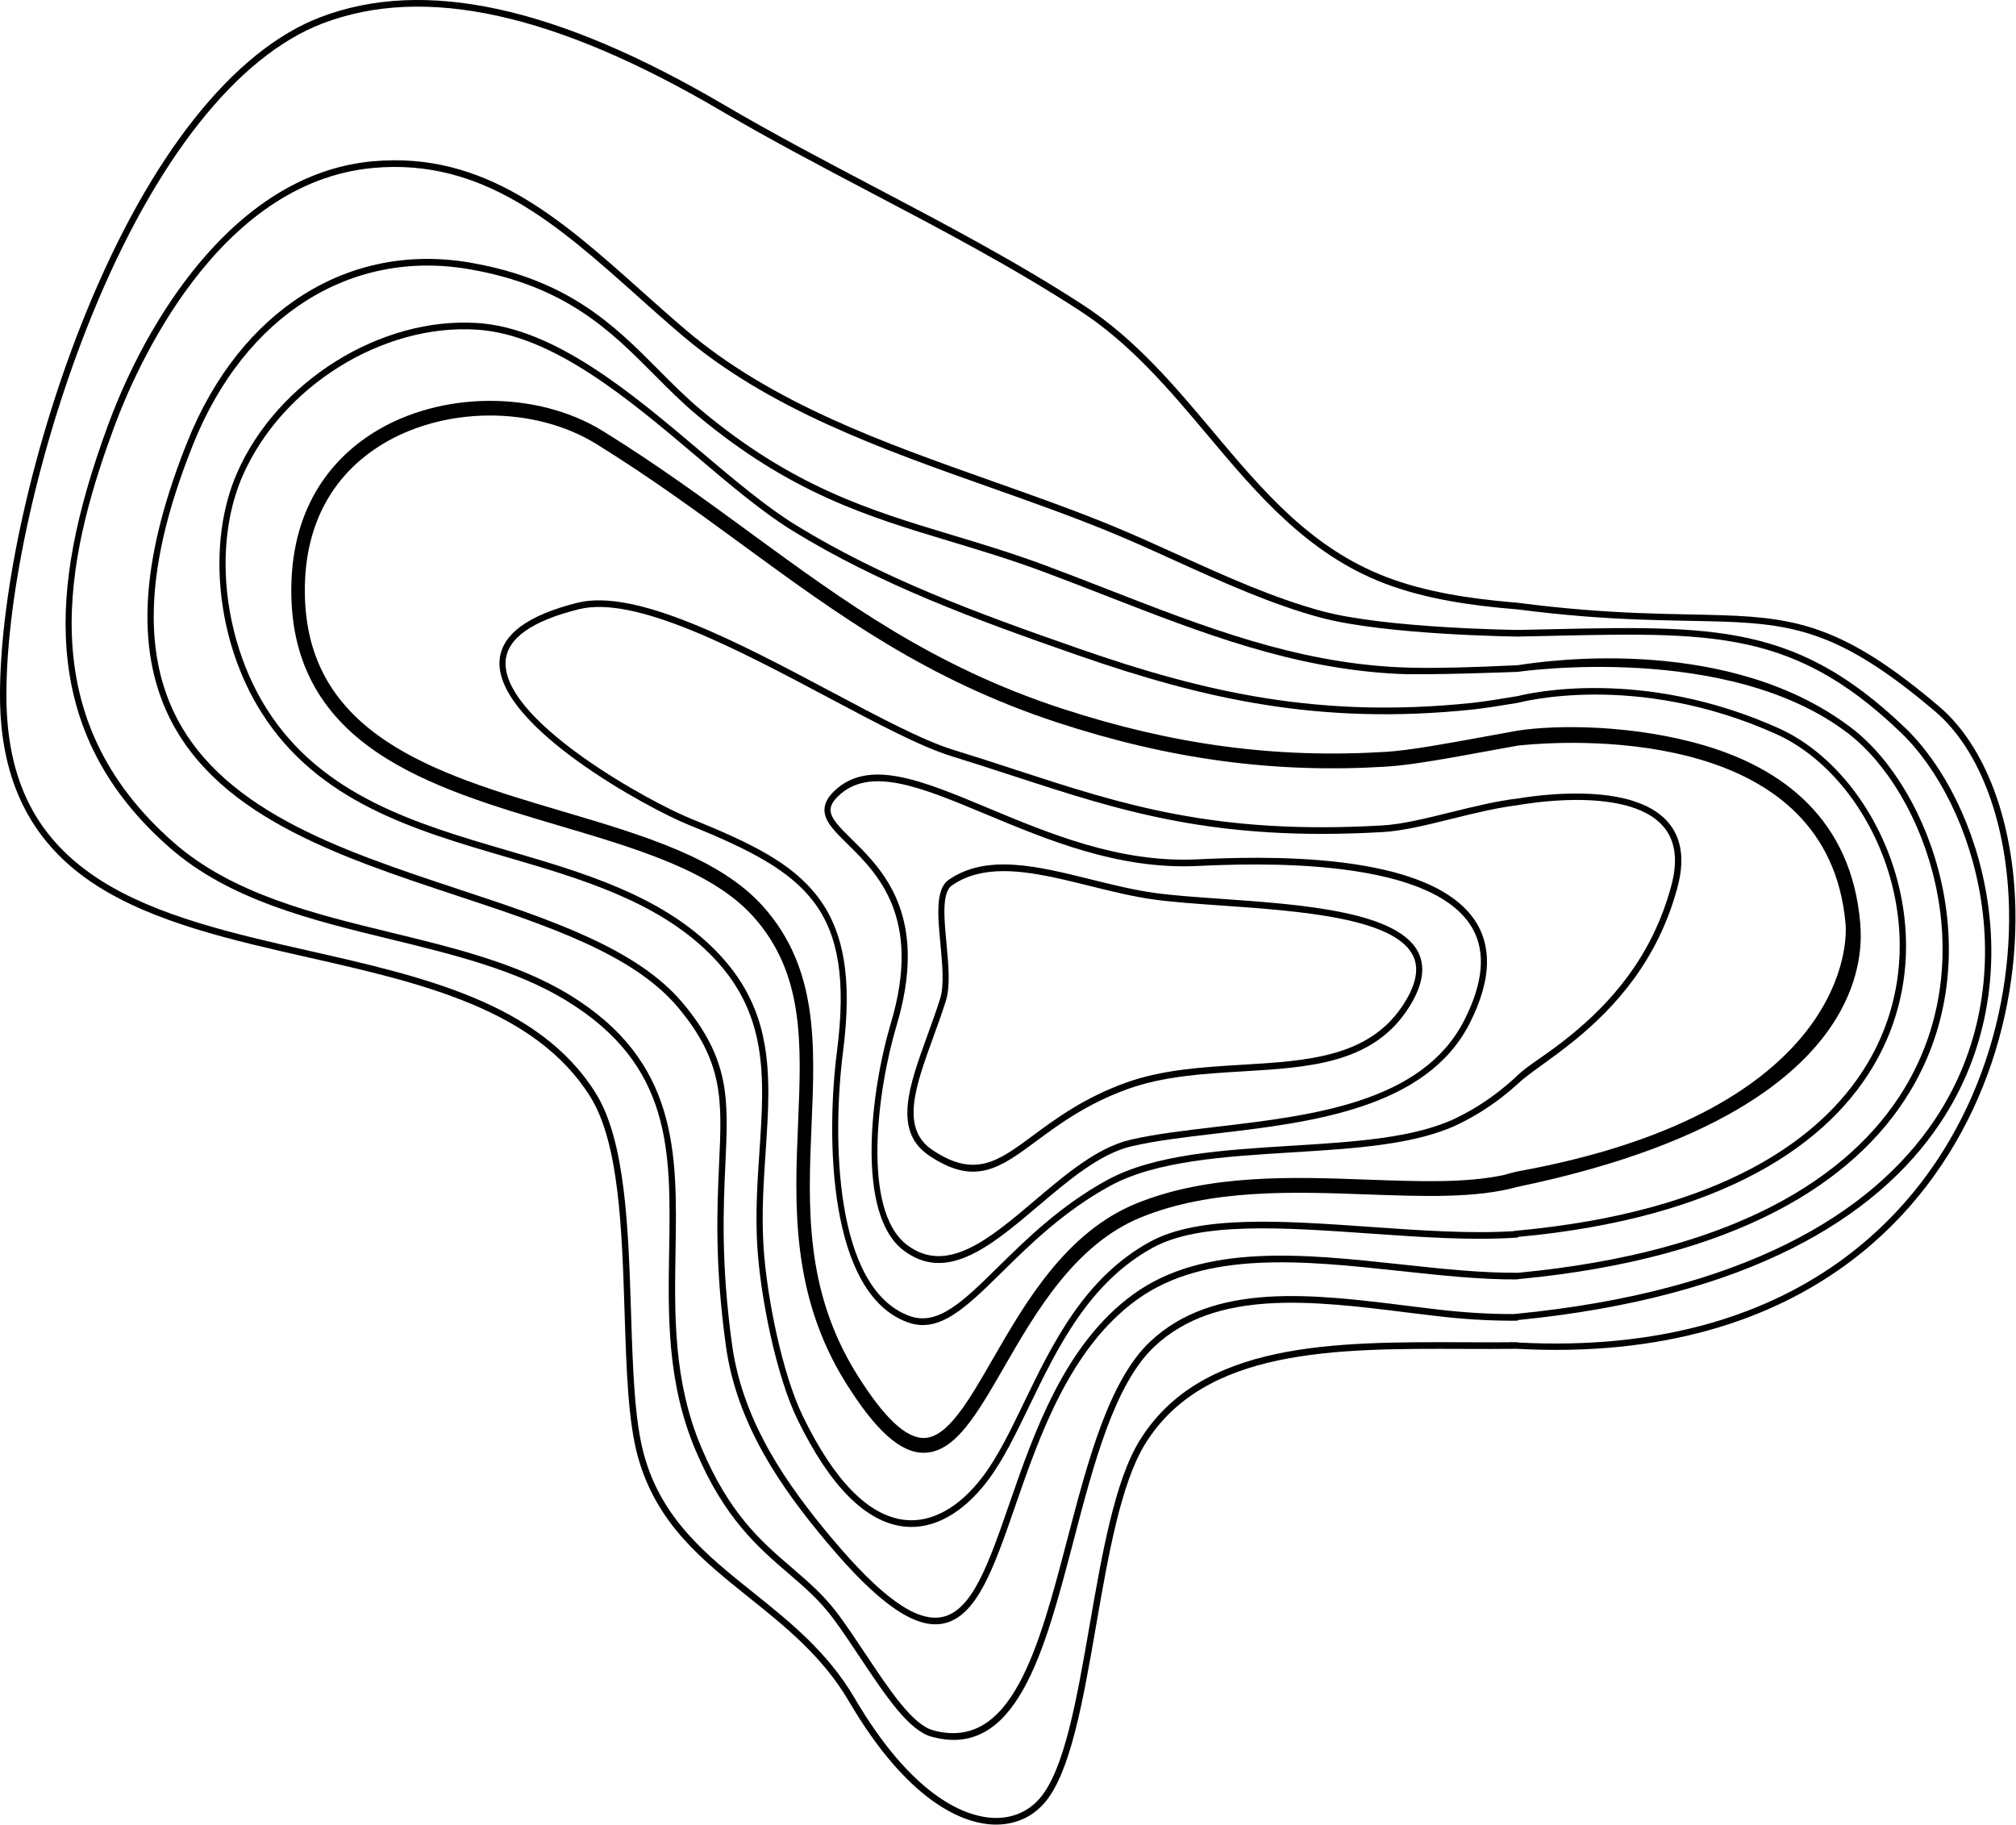 <?xml version="1.0" encoding="UTF-8" standalone="no"?>
<!DOCTYPE svg PUBLIC "-//W3C//DTD SVG 1.1//EN" "http://www.w3.org/Graphics/SVG/1.1/DTD/svg11.dtd">
<svg width="100%" height="100%" viewBox="0 0 507 459" version="1.1" xmlns="http://www.w3.org/2000/svg" xmlns:xlink="http://www.w3.org/1999/xlink" xml:space="preserve" xmlns:serif="http://www.serif.com/" style="fill-rule:evenodd;clip-rule:evenodd;stroke-linejoin:round;stroke-miterlimit:2;">
    <g transform="matrix(-1.83697e-16,1,-1,-1.83697e-16,3075.93,-1617.17)">
        <g transform="matrix(-0.254,-4.13807e-17,2.13143e-17,0.285,1839.83,2731.26)">
            <path d="M0,369.374C-3.52,373.909 -11.772,376.02 -25.973,376.02C-35.43,376.02 -46.198,375.12 -57.6,374.166C-78.356,372.43 -99.82,370.636 -114.268,374.712C-126.847,378.262 -139.12,382.228 -150.991,386.063C-199.091,401.608 -240.631,415.032 -262.007,386.489C-290.095,348.983 -273.231,328.68 -247.704,297.944C-231.018,277.853 -210.25,252.848 -195.307,215.872C-182.257,183.592 -179.858,147.798 -177.539,113.165C-173.74,56.438 -170.151,2.857 -120.526,-27.416C-100.798,-39.456 -84.185,-43.072 -71.145,-38.165C-32.109,-23.475 -25.339,62.498 -19.893,131.635C-18.175,153.433 -16.553,174.023 -14.066,190.397C-11.201,209.273 -5.774,228.777 -0.522,247.657C9.493,283.652 19.077,318.096 11.341,346.507C9.121,354.662 5.474,362.319 0,369.374M5.894,246.469C0.681,227.736 -4.71,208.366 -7.538,189.737C-10.002,173.505 -11.619,152.972 -13.332,131.232C-18.885,60.731 -25.796,-27.009 -68.39,-43.039C-73.012,-44.777 -78.022,-45.658 -83.282,-45.658C-95.444,-45.658 -109.3,-40.967 -124.466,-31.713C-176.552,0.06 -180.222,54.858 -184.107,112.875C-186.402,147.147 -188.775,182.585 -201.553,214.194C-216.209,250.455 -236.69,275.115 -253.153,294.937C-266.292,310.756 -277.639,324.417 -281.714,338.926C-286.17,354.791 -281.823,370.323 -267.621,389.288C-256.472,404.171 -240.52,410.237 -217.417,408.383C-197.152,406.755 -173.553,399.128 -148.555,391.049C-136.745,387.232 -124.533,383.286 -112.117,379.784C-99.056,376.099 -78.322,377.83 -58.271,379.504C-30.166,381.853 -3.618,384.071 5.558,372.245C31.563,338.729 19.095,293.915 5.894,246.469" style="fill-rule:nonzero;"/>
        </g>
        <g transform="matrix(-0.254,-4.13807e-17,2.13143e-17,0.285,1834.95,2795.49)">
            <path d="M0,-71.656C-3.452,-2.8 25.633,59.291 51.295,114.076C78.17,171.449 99.397,216.764 68.978,244.57C64.171,248.965 59.778,251.105 55.554,251.113C47.145,251.113 38.103,242.918 26.634,232.526C3.555,211.609 -28.049,182.962 -89.718,182.964C-110.3,182.964 -133.091,186.255 -157.475,192.745C-223.348,210.282 -340.595,223.422 -374.785,184.019C-405.295,148.862 -369.278,110.992 -331.143,70.894C-305.373,43.798 -278.727,15.779 -271.099,-13.16C-265.378,-34.86 -261.921,-61.122 -258.259,-88.929C-247.021,-174.276 -234.282,-271.01 -152.803,-308.05C-116.049,-324.759 -85.487,-327.24 -61.963,-315.431C-31.447,-300.115 -11.659,-261.064 -3.148,-199.363C3.855,-148.58 1.252,-96.629 0,-71.656M6.572,-71.436C9.185,-123.523 17.134,-282.029 -58.515,-320.002C-69.264,-325.398 -81.43,-328.135 -94.672,-328.135C-112.897,-328.135 -133.533,-322.954 -156.006,-312.736C-240.46,-274.344 -253.955,-171.852 -264.799,-89.498C-268.441,-61.84 -271.882,-35.715 -277.529,-14.291C-284.843,13.457 -311.023,40.986 -336.343,67.608C-376.013,109.317 -413.482,148.715 -380.155,187.12C-343.921,228.877 -223.087,215.86 -155.433,197.848C-51.114,170.08 -7.262,209.825 21.758,236.128C34.304,247.498 44.213,256.479 55.531,256.479C61.758,256.467 67.762,253.74 73.886,248.143C106.972,217.902 85.113,171.239 57.439,112.16C32.005,57.863 3.177,-3.68 6.572,-71.436" style="fill-rule:nonzero;"/>
        </g>
    </g>
    <g transform="matrix(1,0,0,1,-3097.45,-2005.52)">
        <path d="M3479.15,2316.58L3479.15,2316.73C3467.78,2317.53 3454.73,2316.62 3441.99,2315.72C3420.08,2314.19 3399.38,2312.74 3387.4,2319.26C3371.31,2328.04 3363.36,2344.5 3356.34,2359.02C3352.92,2366.09 3349.69,2372.78 3345.84,2377.87C3339.61,2386.1 3332.17,2390.2 3324.89,2389.41C3315.22,2388.36 3306.17,2379.28 3297.98,2362.43C3292.66,2351.49 3288.68,2331.7 3287.9,2318.9C3287.4,2310.58 3287.93,2302.73 3288.44,2295.12C3289.71,2276.24 3290.8,2259.93 3275.67,2245.1C3262.29,2231.99 3243.31,2226.45 3224.95,2221.08C3201.59,2214.25 3177.42,2207.19 3163.2,2184.68C3151.88,2166.78 3149.36,2142.01 3157.07,2124.44C3167.18,2101.37 3193.17,2085.16 3217.51,2086.75C3237,2088.02 3256.43,2104.46 3273.57,2118.97C3282.08,2126.17 3290.12,2132.97 3297.62,2137.58C3319.44,2150.98 3342.83,2159.6 3368.93,2168.68C3400.62,2179.72 3429.52,2186.25 3467.54,2182.29C3470.58,2181.97 3474.55,2181.33 3479.14,2180.57L3479.15,2180.57C3481.89,2179.86 3510.36,2173.22 3544.7,2188.62C3569.81,2199.87 3587.35,2239.45 3569.54,2271.9C3557.74,2293.4 3530.38,2311.83 3479.22,2316.57L3479.15,2316.58ZM3478.57,2182.36C3474.3,2183.06 3470.59,2183.65 3467.69,2183.96C3429.4,2187.95 3400.33,2181.37 3368.45,2170.28C3342.26,2161.16 3318.8,2152.51 3296.84,2139.03C3289.25,2134.37 3281.17,2127.53 3272.61,2120.28C3255.65,2105.93 3236.42,2089.66 3217.41,2088.42C3193.67,2086.87 3168.34,2102.67 3158.48,2125.15C3155.67,2131.56 3154.18,2139.21 3154.18,2147.28C3154.18,2160.09 3157.94,2173.38 3164.49,2183.74C3178.39,2205.74 3202.27,2212.72 3225.36,2219.47C3243.9,2224.89 3263.06,2230.49 3276.72,2243.86C3288.19,2255.11 3290.68,2267.05 3290.68,2280.22C3290.68,2285.06 3290.34,2290.07 3289.99,2295.26C3289.49,2302.81 3288.96,2310.61 3289.46,2318.79C3290.22,2331.42 3294.14,2350.91 3299.36,2361.66C3307.29,2377.98 3315.93,2386.75 3325.05,2387.74C3331.79,2388.47 3338.75,2384.59 3344.63,2376.81C3348.38,2371.86 3351.58,2365.25 3354.96,2358.24C3362.08,2343.5 3370.16,2326.79 3386.7,2317.77C3399.06,2311.03 3419.96,2312.5 3442.09,2314.05C3454.49,2314.93 3467.2,2315.82 3478.29,2315.11L3478.28,2315.05L3479.08,2314.98C3529.48,2310.3 3556.51,2292.31 3568.13,2271.13C3585.46,2239.56 3568.47,2201.03 3544.05,2190.08C3508.51,2174.14 3479.55,2182.24 3479.15,2182.26L3479.15,2182.26L3479.15,2182.26L3478.57,2182.36L3478.57,2182.36L3478.57,2182.36Z"/>
    </g>
    <g transform="matrix(1,0,0,1,-3097.45,-2005.52)">
        <path d="M3479.15,2303.97C3468.68,2306.87 3455.64,2306.4 3441.19,2305.88L3441.21,2305.38L3441.19,2305.88C3422.84,2305.21 3402.04,2304.45 3384.39,2311.65C3367.76,2318.43 3357.88,2335.58 3349.94,2349.36C3343.07,2361.28 3337.65,2370.69 3329.92,2370.85C3324.01,2370.97 3317.74,2365.39 3310.18,2353.3C3296.33,2331.13 3297.3,2308.32 3298.15,2288.19C3299.01,2267.95 3299.76,2250.46 3286.98,2236.11C3276.72,2224.59 3257.93,2219.03 3238.03,2213.14C3221.75,2208.32 3204.92,2203.34 3192.2,2194.68C3177.54,2184.71 3170.51,2171.18 3170.71,2153.31C3170.95,2131.67 3182.06,2120.18 3191.34,2114.35C3208.16,2103.8 3232.47,2103.63 3249.14,2113.96C3262.77,2122.4 3274.7,2131.13 3286.24,2139.58C3309.78,2156.8 3332.02,2173.07 3364.41,2183.67C3392.41,2192.83 3418.32,2196.3 3445.96,2194.59C3451.95,2194.22 3460.86,2192.59 3471.17,2190.7C3473.74,2190.23 3476.33,2189.76 3478.95,2189.29C3478.99,2189.28 3479.04,2189.27 3479.09,2189.26L3479.15,2189.25L3479.15,2189.25C3488.96,2187.73 3508.51,2187.72 3526.4,2193.07C3545.64,2198.83 3563.02,2211.45 3565.27,2237.61C3565.55,2240.86 3565.95,2249.33 3560.45,2259.52C3552.48,2274.27 3532,2292.97 3479.15,2303.97L3479.15,2303.97ZM3479.11,2193.03C3476.62,2193.47 3474.16,2193.92 3471.73,2194.37C3461.32,2196.27 3452.33,2197.92 3446.15,2198.3C3418.11,2200.04 3391.82,2196.52 3363.43,2187.23C3330.55,2176.47 3308.11,2160.05 3284.35,2142.67C3272.86,2134.26 3260.99,2125.57 3247.47,2117.2C3231.77,2107.47 3208.88,2107.63 3193.04,2117.58C3184.52,2122.92 3174.33,2133.47 3174.11,2153.35C3174.11,2153.58 3174.11,2153.8 3174.11,2154.02C3174.11,2190.37 3207.06,2200.12 3238.92,2209.55C3259.28,2215.58 3278.51,2221.27 3289.41,2233.52C3303.23,2249.03 3302.41,2268.14 3301.55,2288.38C3300.68,2308.87 3299.78,2330.06 3312.99,2351.2C3319.75,2362.01 3325.26,2367.22 3329.86,2367.13C3335.75,2367.01 3340.99,2357.91 3347.06,2347.38C3355.27,2333.13 3365.49,2315.39 3383.2,2308.17C3401.49,2300.71 3422.64,2301.48 3441.3,2302.16C3454.33,2302.64 3466.22,2303.07 3475.86,2300.95C3476.16,2300.86 3478.38,2300.23 3479.15,2300.09C3558.72,2285.64 3562.23,2245.46 3561.59,2237.92C3559.49,2213.61 3543.22,2201.97 3525.34,2196.61C3507.76,2191.35 3488.59,2192.02 3479.15,2193.02L3479.11,2193.03Z"/>
    </g>
    <g transform="matrix(1,0,0,1,-3097.45,-2005.52)">
        <path d="M3478.86,2278.34C3474.45,2282.31 3469.59,2285.61 3464.38,2288.15C3453.64,2293.38 3438.4,2294.32 3422.27,2295.32C3405.49,2296.35 3388.14,2297.42 3376.56,2303.77C3365.02,2310.09 3356.41,2318.55 3349.5,2325.36C3340.32,2334.39 3333.68,2340.92 3325.73,2338.05C3305.73,2330.81 3305.14,2291.68 3307.96,2269.7C3310.2,2252.17 3308.4,2240.65 3302.12,2232.35C3296.04,2224.3 3285.96,2219.14 3270.62,2212.94C3265.6,2210.91 3253.58,2204.77 3242.7,2196.92C3233.46,2190.26 3222.56,2180.48 3223.08,2171.74C3223.47,2165.15 3230.08,2160.23 3242.7,2157.09C3257.48,2153.41 3283.58,2167.29 3306.62,2179.53C3318.43,2185.81 3329.6,2191.75 3337.16,2194.07C3342.62,2195.75 3347.8,2197.44 3352.81,2199.08L3352.9,2199.11C3379.91,2207.91 3403.23,2215.52 3445.15,2213.09C3450.03,2212.81 3455.95,2211.35 3462.22,2209.8C3467.94,2208.39 3473.76,2206.95 3479.15,2206.32L3479.15,2206.32L3479.15,2206.32C3483.65,2205.57 3497.69,2203.66 3508.03,2206.89C3512.33,2208.23 3515.99,2210.46 3518.17,2213.94C3520.34,2217.42 3521.05,2222.18 3519.32,2228.64C3514.31,2247.39 3503.18,2259.16 3493.69,2266.93C3487.45,2272.04 3481.68,2275.6 3479.15,2278.08L3478.86,2278.34ZM3479.06,2208.01C3473.83,2208.65 3468.14,2210.05 3462.56,2211.43C3456.22,2213 3450.24,2214.47 3445.23,2214.76C3403.05,2217.2 3379.61,2209.56 3352.46,2200.71C3347.43,2199.07 3342.22,2197.37 3336.75,2195.68C3329.05,2193.32 3317.83,2187.35 3305.95,2181.04C3283.14,2168.92 3257.29,2155.18 3243.04,2158.72C3231.16,2161.67 3224.95,2166.09 3224.61,2171.85C3224.6,2172.02 3224.59,2172.19 3224.59,2172.38C3224.59,2180.42 3235.17,2189.62 3244.04,2195.93C3254.69,2203.5 3266.32,2209.41 3271.15,2211.37C3286.85,2217.71 3296.54,2222.67 3302.84,2230.7C3309.76,2239.54 3311.81,2251.64 3309.47,2269.93C3306.73,2291.4 3307.17,2329.57 3326.21,2336.46C3333.32,2339.03 3339.68,2332.77 3348.48,2324.11C3355.46,2317.24 3364.15,2308.69 3375.88,2302.27C3387.74,2295.77 3405.25,2294.69 3422.18,2293.65C3438.17,2292.66 3453.27,2291.73 3463.76,2286.62C3468.82,2284.16 3473.54,2280.95 3477.83,2277.11L3479,2276.03L3479.15,2275.88L3479.15,2275.89C3481.7,2273.39 3486.39,2270.84 3492.68,2265.69C3501.97,2258.08 3512.87,2246.57 3517.77,2228.22C3519.35,2222.32 3518.79,2217.97 3516.81,2214.79C3514.83,2211.62 3511.47,2209.64 3507.56,2208.42C3497.31,2205.22 3483.28,2207.29 3479.15,2207.99L3479.15,2207.99L3479.15,2207.99L3479.15,2208L3479.12,2208C3479.1,2208 3479.09,2208 3479.08,2208.01L3479.06,2208.01Z"/>
    </g>
    <g transform="matrix(1,0,0,1,-3097.45,-2005.52)">
        <path d="M3479.15,2327.2L3479.15,2327.26C3469.91,2327.33 3459.94,2326.26 3449.57,2325.14L3449.61,2324.65L3449.56,2325.14C3425.51,2322.55 3400.64,2319.87 3383.37,2332.36C3366.52,2344.56 3358.89,2366.58 3352.76,2384.28C3347.38,2399.82 3343.13,2412.1 3334.65,2413.8C3327.54,2415.22 3318.22,2408.69 3305.29,2393.24C3294.33,2380.15 3282.76,2364.05 3279.99,2343.87C3277.15,2323.21 3277.79,2309.28 3278.3,2298.07C3279.03,2282.21 3279.47,2272.64 3268.03,2258.93C3256.79,2245.47 3235.22,2238.33 3212.37,2230.76C3182.01,2220.71 3150.62,2210.32 3139.07,2183.82C3131.55,2166.57 3133.36,2144.57 3144.59,2116.57C3157.85,2083.5 3185.13,2066.26 3215.78,2071.58C3240.53,2075.87 3251.99,2087.39 3263.07,2098.53C3266.48,2101.97 3270.01,2105.51 3273.83,2108.7C3297.03,2128.06 3316.41,2133.89 3336.94,2140.08C3344.38,2142.32 3352.08,2144.64 3360.22,2147.66C3365.55,2149.64 3370.88,2151.72 3376.04,2153.73L3376.09,2153.75C3400.24,2163.15 3423.06,2172.04 3449.05,2173.31C3457.02,2173.7 3468.29,2173.32 3479.14,2172.8L3479.15,2172.8C3487.74,2171.43 3532.87,2165.37 3563.24,2188.71C3583.12,2203.99 3598.4,2246.1 3577.68,2280.18C3563.95,2302.79 3534.34,2321.92 3479.57,2327.16L3479.15,2327.2ZM3479.15,2174.47C3479.15,2174.47 3456.71,2175.36 3448.97,2174.98C3422.75,2173.7 3399.82,2164.77 3375.55,2155.32L3375.52,2155.31C3370.36,2153.3 3365.03,2151.22 3359.7,2149.24C3351.6,2146.23 3343.92,2143.92 3336.5,2141.68C3315.82,2135.46 3296.29,2129.58 3272.85,2110.01C3268.98,2106.78 3265.42,2103.2 3261.98,2099.74C3251.08,2088.78 3239.8,2077.43 3215.52,2073.23C3185.62,2068.04 3159,2084.9 3146.04,2117.22C3139.35,2133.89 3136.11,2148.08 3136.11,2160.61C3136.11,2168.85 3137.58,2176.42 3140.5,2183.12C3151.76,2208.94 3182.81,2219.22 3212.85,2229.16C3235.9,2236.8 3257.68,2244.01 3269.21,2257.82C3281.08,2272.04 3280.63,2281.87 3279.88,2298.15C3279.37,2309.28 3278.73,2323.11 3281.55,2343.63C3284.26,2363.37 3295.67,2379.22 3306.47,2392.14C3318.99,2407.1 3327.85,2413.46 3334.35,2412.16C3341.96,2410.63 3346.07,2398.75 3351.28,2383.7C3357.49,2365.78 3365.22,2343.48 3382.48,2330.98C3400.22,2318.14 3425.39,2320.85 3449.72,2323.47C3460.05,2324.59 3469.98,2325.66 3479.15,2325.58L3479.15,2325.59L3479.41,2325.57C3533.47,2320.4 3562.76,2301.66 3576.32,2279.35C3596.55,2246.05 3581.69,2204.91 3562.27,2189.98C3532.03,2166.74 3479.22,2174.46 3479.15,2174.47Z" style="fill-rule:nonzero;"/>
    </g>
    <g transform="matrix(1,0,0,1,-3097.45,-2005.52)">
        <path d="M3477.29,2337.64C3471.46,2337.62 3465.26,2337.24 3458.73,2336.47C3456.24,2336.18 3453.65,2335.86 3451.37,2335.58C3427.7,2332.63 3403.21,2329.58 3387.76,2344.15C3377.75,2353.59 3372.52,2373.56 3367.46,2392.88C3363.71,2407.19 3360.17,2420.71 3354.87,2430.22C3351.99,2435.37 3348.86,2438.88 3345.29,2440.93C3341.28,2443.23 3336.83,2443.66 3331.68,2442.24C3325.96,2440.67 3320.06,2431.8 3313.8,2422.41C3311.6,2419.1 3309.32,2415.69 3307.07,2412.63C3303.61,2407.95 3299.72,2404.61 3295.59,2401.07C3288.09,2394.62 3279.58,2387.33 3272.33,2370.12C3265.18,2353.14 3265.46,2336.37 3265.73,2320.14L3265.73,2320.1C3266.16,2295.05 3266.53,2273.41 3239.82,2257.11C3227.15,2249.37 3211.13,2245.48 3195.65,2241.71C3175.71,2236.86 3155.1,2231.84 3140.07,2218.64C3124.07,2204.58 3115.59,2188.15 3114.16,2168.42C3113.02,2152.7 3116.34,2134.92 3124.6,2112.47C3130.65,2096.02 3139.45,2080.79 3149.38,2069.57C3161.95,2055.36 3176.02,2047.46 3191.2,2046.08C3219.38,2043.52 3238.45,2060.54 3258.63,2078.56C3262.25,2081.8 3266,2085.14 3269.85,2088.42C3291.56,2106.91 3319.68,2116.85 3346.87,2126.47L3346.91,2126.49C3356.76,2129.97 3366.95,2133.57 3376.6,2137.51C3382.3,2139.84 3388.15,2142.5 3393.82,2145.07C3405.64,2150.43 3417.86,2155.97 3430.03,2159.23C3446.16,2163.56 3479.15,2163.93 3479.15,2163.93C3526.44,2162.98 3547.73,2160.91 3576.56,2188.54C3595.92,2207.1 3609.42,2252.03 3585.31,2288.05C3569.4,2311.81 3537.1,2331.74 3479.15,2337.48L3479.15,2337.63C3478.6,2337.64 3478.05,2337.64 3477.49,2337.64L3477.3,2337.66L3477.29,2337.64ZM3479.15,2165.6C3479.15,2165.6 3445.95,2165.23 3429.63,2160.85C3417.34,2157.55 3405.05,2151.99 3393.17,2146.6C3387.52,2144.03 3381.67,2141.38 3376.01,2139.07C3366.38,2135.14 3356.2,2131.54 3346.35,2128.05C3319.03,2118.39 3290.77,2108.4 3268.84,2089.72C3265,2086.45 3261.26,2083.11 3257.63,2079.88L3257.59,2079.83C3237.66,2062.05 3218.85,2045.24 3191.34,2047.75C3151.78,2051.35 3131.4,2098.65 3126.1,2113.07C3121.15,2126.52 3115.47,2144.27 3115.47,2162.26C3115.47,2184.18 3123.85,2202.2 3141.1,2217.36C3155.84,2230.31 3176.26,2235.28 3196.02,2240.08C3211.62,2243.88 3227.75,2247.8 3240.63,2255.67C3268.15,2272.46 3267.75,2295.62 3267.34,2320.13L3267.34,2320.17C3267.07,2336.21 3266.79,2352.81 3273.8,2369.45C3280.9,2386.29 3288.88,2393.14 3296.61,2399.77C3300.81,2403.38 3304.77,2406.78 3308.34,2411.61C3310.62,2414.69 3312.9,2418.13 3315.12,2421.46C3321.2,2430.59 3326.95,2439.21 3332.09,2440.63C3351.87,2446.08 3358.69,2420.02 3365.91,2392.44C3371.03,2372.89 3376.33,2352.68 3386.69,2342.91C3402.68,2327.83 3427.53,2330.92 3451.56,2333.91L3451.71,2333.93C3454.08,2334.23 3456.52,2334.53 3458.91,2334.81C3465.71,2335.61 3472.15,2335.99 3478.17,2335.97C3535.96,2330.4 3568.18,2310.76 3583.98,2287.16C3607.59,2251.89 3594.41,2207.88 3575.45,2189.7C3546.97,2162.4 3525.87,2164.67 3479.15,2165.6L3479.15,2165.6Z" style="fill-rule:nonzero;"/>
    </g>
    <g transform="matrix(1,0,0,1,-3097.45,-2005.52)">
        <path d="M3478.91,2344.71C3474.45,2344.76 3469.92,2344.75 3465.48,2344.73C3433.43,2344.62 3400.28,2344.5 3385.4,2368.7C3379.31,2378.61 3376.14,2396.83 3373.08,2414.45C3369.78,2433.44 3366.66,2451.37 3360.11,2458.92C3356.65,2462.91 3351.68,2464.8 3346.13,2464.27C3339.38,2463.62 3325.84,2458.74 3310.94,2433.35C3304.35,2422.11 3294.96,2414.58 3285.88,2407.3C3273.88,2397.69 3262.55,2388.61 3257.89,2371.92C3255.4,2363.02 3254.98,2349.74 3254.53,2335.66C3253.86,2314.67 3253.17,2292.97 3245.9,2281.32C3232.12,2259.23 3203.08,2252.65 3175,2246.29C3155.98,2241.99 3136.31,2237.53 3121.81,2228.25C3105.45,2217.78 3097.48,2202.15 3097.45,2180.47L3097.45,2180.29C3097.45,2154.11 3105.95,2116.34 3119.11,2084.07C3135.22,2044.56 3156.15,2018.2 3178.03,2009.84C3204.12,1999.88 3237.33,2007.09 3279.56,2031.9C3291.79,2039.08 3304.77,2045.91 3317.32,2052.52L3317.35,2052.53C3335.02,2061.83 3353.28,2071.44 3369.89,2082.25C3382.96,2090.76 3392.83,2102.51 3402.38,2113.88C3415.13,2129.06 3427.18,2143.39 3446.16,2150.65C3455.87,2154.35 3466.78,2156.03 3477.76,2156.98L3478.13,2157.01L3478.17,2157.01L3478.74,2157.06L3478.89,2157.07C3478.93,2157.07 3478.98,2157.08 3479.02,2157.08L3479.15,2157.1C3502.87,2160.19 3518.39,2159.81 3530.8,2160.24C3549.89,2160.89 3561.82,2163.42 3585.08,2183.15C3596.86,2193.13 3603.89,2212.4 3604.3,2234.29C3604.88,2264.8 3592.62,2300.4 3562.7,2322.82C3542.95,2337.62 3515.49,2346.69 3478.91,2344.71ZM3479.12,2158.77C3467.51,2157.84 3455.91,2156.16 3445.6,2152.22C3426.23,2144.81 3413.48,2129.64 3401.16,2114.97C3391.68,2103.7 3381.89,2092.04 3369.03,2083.67C3352.49,2072.9 3334.26,2063.3 3316.62,2054.03C3304.04,2047.41 3291.03,2040.57 3278.76,2033.36C3236.97,2008.81 3204.21,2001.63 3178.59,2011.41C3157.13,2019.61 3136.53,2045.64 3120.6,2084.72C3107.52,2116.8 3099.06,2154.32 3099.06,2180.29L3099.06,2180.47C3099.1,2201.82 3106.59,2216.55 3122.66,2226.83C3136.93,2235.96 3156.46,2240.38 3175.34,2244.66C3203.75,2251.09 3233.12,2257.74 3247.26,2280.41C3254.77,2292.45 3255.47,2314.39 3256.15,2335.61C3256.59,2349.57 3257.01,2362.76 3259.44,2371.46C3263.95,2387.62 3275.08,2396.54 3286.87,2405.98C3296.07,2413.35 3305.58,2420.97 3312.33,2432.48C3326.86,2457.24 3339.84,2461.98 3346.28,2462.6C3351.31,2463.09 3355.8,2461.38 3358.9,2457.8C3365.15,2450.6 3368.23,2432.9 3371.49,2414.15C3374.58,2396.37 3377.78,2377.98 3384.03,2367.81C3399.4,2342.82 3432.99,2342.94 3465.48,2343.06C3469.38,2343.08 3473.34,2343.09 3477.26,2343.06L3477.26,2343.01L3477.88,2343.05C3478.3,2343.05 3478.73,2343.04 3479.15,2343.04L3479.15,2343.12C3515.19,2345.04 3542.27,2336.14 3561.74,2321.54C3591.22,2299.46 3603.27,2264.38 3602.7,2234.32C3602.3,2212.95 3595.54,2194.11 3584.05,2184.37C3561.2,2164.99 3549.5,2162.48 3530.75,2161.84C3518.33,2161.41 3502.85,2161.85 3479.15,2158.77L3479.12,2158.77Z" style="fill-rule:nonzero;"/>
    </g>
</svg>
